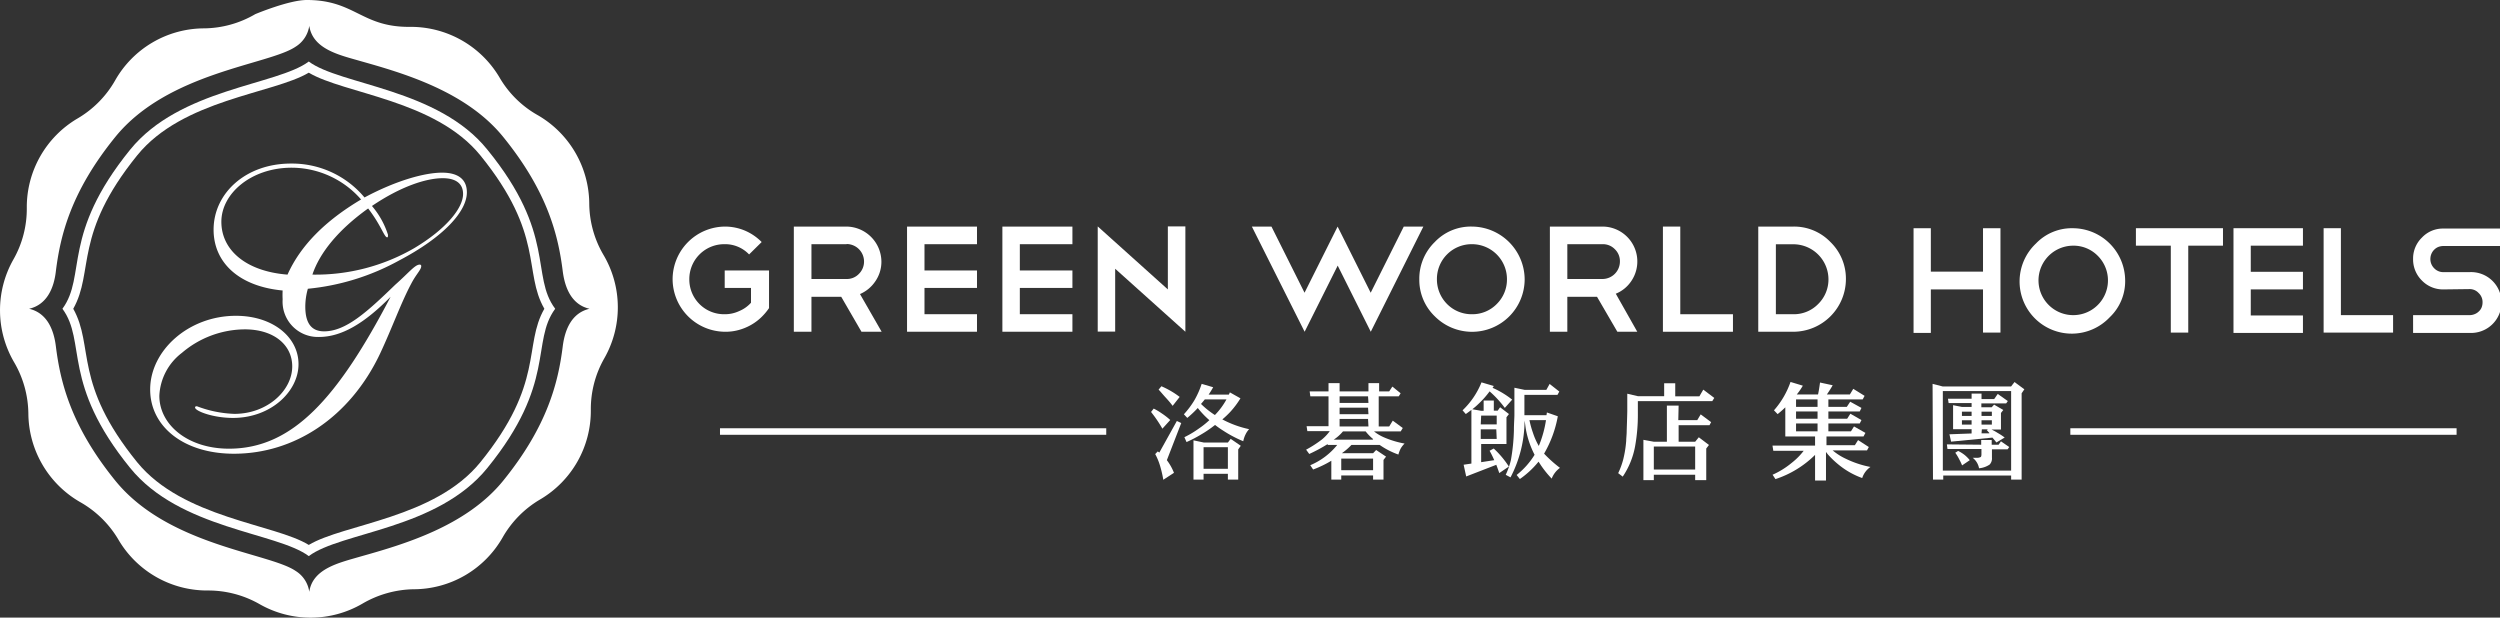 <svg id="Layer_1" data-name="Layer 1" xmlns="http://www.w3.org/2000/svg" viewBox="0 0 302.33 74.69"><rect x="0" y="0" width="302.33" height="74.69" fill="#333333" stroke="none"/><defs><style>.cls-1{fill:#fff;}</style></defs><title>logo-w</title><path class="cls-1" d="M87.64,27.4a6.2,6.2,0,0,1,2.47.5,6.32,6.32,0,0,1,2,1.37l-1.52,1.5a4,4,0,0,0-3-1.24,4.22,4.22,0,0,0-4.23,4.23A4.2,4.2,0,0,0,87.64,38a4.06,4.06,0,0,0,1.77-.39,3.92,3.92,0,0,0,1.41-1V34.82H87.64V32.71H93v4.55a7.14,7.14,0,0,1-1,1.17,6.21,6.21,0,0,1-1.26.91,6.37,6.37,0,0,1-1.45.58,5.92,5.92,0,0,1-1.59.2,6.38,6.38,0,0,1-6.36-6.36,6.38,6.38,0,0,1,6.36-6.36Z" transform="translate(0 0)"/><path class="cls-1" d="M104.18,40.12l-2.45-4.23h-3.6v4.23H96V27.4h6.36a4.27,4.27,0,0,1,4.23,4.24,4.14,4.14,0,0,1-.75,2.4A4.24,4.24,0,0,1,104,35.56l2.62,4.56Zm-1.79-10.59H98.13v4.21l4.26,0a2,2,0,0,0,1.48-.62,2.08,2.08,0,0,0,.62-1.5,2.12,2.12,0,0,0-2.1-2.11Z" transform="translate(0 0)"/><path class="cls-1" d="M118.15,27.4v2.13H111.8v3.18h6.35v2.11H111.8V38h6.35v2.12h-8.46V27.4Z" transform="translate(0 0)"/><path class="cls-1" d="M129.69,27.4v2.13h-6.36v3.18h6.36v2.11h-6.36V38h6.36v2.12h-8.47V27.4Z" transform="translate(0 0)"/><path class="cls-1" d="M132.75,27.38,141.23,35V27.38h2.12V40.12l-8.49-7.62v7.6h-2.11Z" transform="translate(0 0)"/><path class="cls-1" d="M153.76,27.4l4,8,4-8,4,8,4-8h2.37l-6.36,12.72-4-8-4,8L151.39,27.4Z" transform="translate(0 0)"/><path class="cls-1" d="M178,27.4a6.42,6.42,0,0,1,6.38,6.36,6.36,6.36,0,0,1-10.87,4.49,6.1,6.1,0,0,1-1.87-4.49,6.17,6.17,0,0,1,1.87-4.49A6,6,0,0,1,178,27.4Zm0,2.13a4.2,4.2,0,0,0-4.23,4.23,4.22,4.22,0,0,0,1.22,3A4.17,4.17,0,0,0,178,38a4.11,4.11,0,0,0,3-1.23,4.16,4.16,0,0,0,1.24-3A4.23,4.23,0,0,0,178,29.53Z" transform="translate(0 0)"/><path class="cls-1" d="M195.59,40.12l-2.46-4.23h-3.59v4.23h-2.11V27.4h6.36A4.22,4.22,0,0,1,197.27,34a4.13,4.13,0,0,1-1.87,1.52L198,40.12Zm-1.8-10.59h-4.25v4.21l4.25,0a2.12,2.12,0,0,0,2.11-2.12,2,2,0,0,0-.62-1.49A2,2,0,0,0,193.79,29.53Z" transform="translate(0 0)"/><path class="cls-1" d="M201.1,27.4h2.1V38h6.37v2.12H201.1Z" transform="translate(0 0)"/><path class="cls-1" d="M212.63,27.4h4.24a6.09,6.09,0,0,1,4.49,1.87,6.17,6.17,0,0,1,1.87,4.49,6.38,6.38,0,0,1-6.36,6.36h-4.24ZM216.87,38a4.1,4.1,0,0,0,3-1.23,4.16,4.16,0,0,0,1.25-3,4.25,4.25,0,0,0-4.23-4.23h-2.13V38Z" transform="translate(0 0)"/><path class="cls-1" d="M231.41,27.6h2.09v5.25h6.31V27.6h2.11V40.22h-2.11V35H233.5v5.26h-2.09Z" transform="translate(0 0)"/><path class="cls-1" d="M250.69,27.6A6.35,6.35,0,0,1,257,33.91a6,6,0,0,1-1.87,4.46,6.31,6.31,0,1,1-8.92-8.92A6,6,0,0,1,250.69,27.6Zm0,2.11a4.2,4.2,0,1,0,3,1.23A4.1,4.1,0,0,0,250.69,29.71Z" transform="translate(0 0)"/><path class="cls-1" d="M258.3,27.6h10.53v2.11h-4.2V40.22h-2.11V29.71H258.3Z" transform="translate(0 0)"/><path class="cls-1" d="M278.5,27.6v2.11h-6.31v3.16h6.31V35h-6.31v3.15h6.31v2.11h-8.4V27.6Z" transform="translate(0 0)"/><path class="cls-1" d="M281,27.6h2.09V38.11h6.31v2.11H281Z" transform="translate(0 0)"/><path class="cls-1" d="M295.49,35a3.54,3.54,0,0,1-2.6-1.07,3.58,3.58,0,0,1-1.07-2.62,3.52,3.52,0,0,1,1.07-2.58,3.47,3.47,0,0,1,2.6-1.09h6.84v2.11h-6.84a1.78,1.78,0,0,0-.61.11,1.52,1.52,0,0,0-.51.34,1.57,1.57,0,0,0-.34.51,1.61,1.61,0,0,0-.12.6,1.56,1.56,0,0,0,.46,1.13,1.51,1.51,0,0,0,1.12.47h3.15a3.68,3.68,0,1,1,0,7.35h-6.82V38.11h6.82a1.59,1.59,0,0,0,.62-.12,1.45,1.45,0,0,0,.51-.33,1.31,1.31,0,0,0,.34-.49,1.66,1.66,0,0,0,.11-.62,1.48,1.48,0,0,0-.47-1.11,1.46,1.46,0,0,0-1.11-.48Z" transform="translate(0 0)"/><path class="cls-1" d="M37.34,7.44c-3.83,2.88-15.59,3.25-21.6,10.66C7.41,28.37,10.48,33.34,7.55,37.34c2.94,4-.14,9,8.19,19.25,6,7.4,17.76,7.78,21.6,10.66,3.91-2.93,15.57-3.22,21.6-10.66,8.35-10.28,5.24-15.22,8.2-19.25-3-4,.15-9-8.2-19.24C53,10.71,41.14,10.29,37.34,7.44ZM58.09,55.9c-5.5,6.79-16.5,7.45-20.75,10-4.08-2.53-15.24-3.24-20.75-10-7.76-9.56-5.18-14-7.73-18.56,2.55-4.54,0-9,7.73-18.55,5.49-6.78,16.46-7.45,20.75-10,4.32,2.57,15.28,3.28,20.75,10,7.79,9.6,5.17,14.08,7.74,18.55C63.27,41.8,65.88,46.3,58.09,55.9Z" transform="translate(0 0)"/><path class="cls-1" d="M38.51,40.75a4.27,4.27,0,0,1-4.33-4.55,10.17,10.17,0,0,1,0-1.07c-5.32-.5-8.35-3.41-8.35-7.35,0-4.43,3.91-8,9.34-8a11.42,11.42,0,0,1,8.91,4.1c3.95-2.11,7.35-3,9.38-3s3,.88,3,2.38c0,2.29-2.76,5.39-8.23,8.26a28.49,28.49,0,0,1-11,3.4,8,8,0,0,0-.31,2.15c0,2,.73,3,2.27,3,2.63,0,5.19-2.33,8.6-5.63C49.42,33,50.18,32,50.75,32a.17.17,0,0,1,.19.19c0,.42-.57.91-1.18,2.06-1.27,2.37-2.3,5.32-3.79,8.5C42.3,50.51,35.56,54.87,28.29,54.87c-6.08,0-10.13-3.29-10.13-7.77,0-4.7,4.63-8.91,10.37-8.91,4.44,0,7.57,2.56,7.57,5.85s-3.33,6.5-7.92,6.5c-2.45,0-4.59-.84-4.59-1.26,0-.11.07-.15.23-.15a14,14,0,0,0,4.52.92c4,0,7-2.83,7-5.74,0-2.6-2.22-4.48-5.74-4.48A11.82,11.82,0,0,0,22,42.67a6.9,6.9,0,0,0-2.73,5.2c0,3.48,3.42,6.39,8.42,6.39,7.73,0,13.17-6.17,19.55-18.37-3.17,3.21-5.92,4.86-8.68,4.86m5.12-16.61a11.17,11.17,0,0,0-8.41-3.86c-4.86,0-8.5,3.1-8.5,6.54s3,6,8,6.39c1.57-3.51,4.55-6.5,8.87-9.07M50.11,30C54,27.67,56,25.14,56,23.46c0-1.23-.84-1.91-2.46-1.91-2,0-5.08,1-8.56,3.36a10.06,10.06,0,0,1,1.94,3.48c0,.2,0,.31-.1.31-.35,0-.73-1.46-2.3-3.49-3.6,2.57-5.86,5.36-6.74,8A23.8,23.8,0,0,0,50.11,30" transform="translate(0 0)"/><path class="cls-1" d="M71.26,24.65A12.45,12.45,0,0,0,65,13.91a12.34,12.34,0,0,1-4.58-4.52A12.46,12.46,0,0,0,49.53,3.25C43.7,3.28,42.92,0,37.1,0c-2.16,0-6.23,1.71-6.23,1.71a12.49,12.49,0,0,1-6.22,1.72,12.41,12.41,0,0,0-10.73,6.3,12.46,12.46,0,0,1-4.53,4.59A12.45,12.45,0,0,0,3.24,25.14a12.39,12.39,0,0,1-1.62,6.24,12.45,12.45,0,0,0,.1,12.45A12.55,12.55,0,0,1,3.43,50h0a12.47,12.47,0,0,0,6.3,10.74,12.51,12.51,0,0,1,4.59,4.52,12.44,12.44,0,0,0,10.81,6.15h0a12.51,12.51,0,0,1,6.21,1.62A12.45,12.45,0,0,0,43.83,73,12.68,12.68,0,0,1,50,71.26h0A12.41,12.41,0,0,0,60.78,65a12.51,12.51,0,0,1,4.52-4.59,12.43,12.43,0,0,0,6.15-10.83,12.38,12.38,0,0,1,1.62-6.23A12.45,12.45,0,0,0,73,30.86,12.43,12.43,0,0,1,71.26,24.65ZM68.05,41.91c-.54,4.3-1.82,9.58-7.18,16.2-4.5,5.57-12.2,7.76-17.3,9.2-2.51.74-5.75,1.42-6.17,4.26a3.54,3.54,0,0,0-1.64-2.52C32.59,66.86,20.31,66,13.93,58.11c-5.36-6.62-6.63-11.9-7.17-16.2-.26-2.14-1.13-4.08-3.24-4.57,2.1-.48,3-2.41,3.24-4.57.54-4.3,1.81-9.58,7.17-16.19C20.31,8.7,32.57,7.84,35.76,5.64A3.56,3.56,0,0,0,37.4,3.12c.43,2.86,3.7,3.54,6.17,4.26,5.1,1.44,12.8,3.63,17.3,9.2,5.36,6.61,6.64,11.89,7.18,16.19.27,2.16,1.14,4.09,3.24,4.57C69.19,37.83,68.32,39.75,68.05,41.91Z" transform="translate(0 0)"/><rect class="cls-1" x="87.07" y="51.79" width="46.71" height="0.79"/><rect class="cls-1" x="250.37" y="51.79" width="46.71" height="0.79"/><path class="cls-1" d="M139.2,49.82l.32-.41a7.94,7.94,0,0,1,1,.6,8.23,8.23,0,0,1,1,.78l-.95,1.05A15.89,15.89,0,0,0,139.2,49.82Zm1,4.91,2.12-3.82.53.25-1.74,4.49a6.27,6.27,0,0,1,.86,1.53l-1.29.84a13.86,13.86,0,0,0-.38-1.65,7.58,7.58,0,0,0-.6-1.46l.31-.32.11.08Zm-.09-7.61.34-.41A10.43,10.43,0,0,1,142.66,48l-.85,1.08c-.19-.26-.47-.6-.84-1S140.32,47.32,140.11,47.12Zm7.71,3.6a12.39,12.39,0,0,0,1.57.7,12.23,12.23,0,0,0,1.67.48,2.49,2.49,0,0,0-.43.63,3.13,3.13,0,0,0-.28.83,14.6,14.6,0,0,1-2.41-1.27c-.34-.21-.68-.45-1-.7a14.18,14.18,0,0,1-1.7,1.16,15.7,15.7,0,0,1-1.75.91l-.26-.59A11.84,11.84,0,0,0,145,51.81a10,10,0,0,0,1.25-1,10.61,10.61,0,0,1-1.4-1.47,13.07,13.07,0,0,1-1.27,1.2l-.41-.44a10.66,10.66,0,0,0,1.26-1.68,10.41,10.41,0,0,0,.89-2l1.39.41a9.93,9.93,0,0,1-.55.89h2.45l.12-.27,1.28.72a10.43,10.43,0,0,1-1.23,1.64A11.24,11.24,0,0,1,147.82,50.72Zm-3.49,2.53,1.27.27h2.89l.34-.45,1.22.84-.31.44V58h-1.25v-.7h-2.94V58h-1.22Zm2.59-3.06a8.59,8.59,0,0,0,1.4-1.89H145.7c-.15.19-.31.38-.46.55A10.3,10.3,0,0,0,146.92,50.19Zm-1.37,3.89v2.61h2.94V54.08Z" transform="translate(0 0)"/><path class="cls-1" d="M163.43,53.81a7.54,7.54,0,0,1-1.16,1h3.78l.37-.39,1.2.8-.31.4V58h-1.26v-.5H162.2V58H161V55.72a13.2,13.2,0,0,1-2.2,1.06l-.35-.52a8.32,8.32,0,0,0,3.26-2.45h-1.15V53.7a19.17,19.17,0,0,1-2.23,1.2l-.38-.52a14,14,0,0,0,1.92-1.24,5.28,5.28,0,0,0,.94-1H158.1l-.09-.6h2.65V47.93h-2.2l-.08-.6h2.28v-1H162v1h3.49v-1h1.29v1H168l.38-.58,1,.81-.23.37h-2.42v3.64H168l.43-.7,1.21.89-.25.41h-3.23a5.47,5.47,0,0,0,1.28.75,11.3,11.3,0,0,0,2.42.72,2.74,2.74,0,0,0-.47.6,3.72,3.72,0,0,0-.28.73,9.46,9.46,0,0,1-2.26-1.16Zm1.72-1.64h-2.74a5.34,5.34,0,0,1-1.12,1H166l.06-.07A5.62,5.62,0,0,1,165.15,52.17Zm.29-4.24H162v.8h3.49Zm0,1.37H162v.79h3.49Zm0,1.36H162v.91h3.49Zm-3.24,4.8v1.4h3.85v-1.4Z" transform="translate(0 0)"/><path class="cls-1" d="M180.7,55.65a11.94,11.94,0,0,0-.56-1.14l.5-.27a11.28,11.28,0,0,1,1.83,2.18l-1.16.79c-.11-.33-.23-.66-.36-1l-3.64,1.41L177,56.2l.94-.14V49.57c-.17.13-.39.3-.68.5l-.39-.45a9.57,9.57,0,0,0,2.29-3.38l1.49.44-.15.22a10.76,10.76,0,0,1,2.37,1.43l-.89,1a12.34,12.34,0,0,0-1.84-2,10.62,10.62,0,0,1-1.33,1.5,7.87,7.87,0,0,1-.76.66l1.07.19h.3V48.44h1.23v1.22h.47l.29-.41,1.07.82-.3.39v3.23h-3.06v2.2Zm-1.63-4.33H181V50.26h-1.88Zm1.88.6h-1.88v1.16H181Zm3.42-1.06a14.94,14.94,0,0,1-1.7,6.87l-.58-.31a9.47,9.47,0,0,0,.62-1.75,23.58,23.58,0,0,0,.37-3.61c0-.84.06-1.47.06-1.91V46.89l1.25.26H187l.4-.72,1.17.92-.22.4h-4v2.46h2.67l.05-.33,1.32.46a13.92,13.92,0,0,1-1.66,4.52,15.45,15.45,0,0,0,1.92,1.72,2.86,2.86,0,0,0-1,1.3,12.48,12.48,0,0,1-1.29-1.59l-.3-.46a11,11,0,0,1-2.26,2.1l-.39-.49A9.41,9.41,0,0,0,185.58,55l-.06-.12a11.18,11.18,0,0,1-.88-2.42c-.07-.3-.13-.62-.18-1Q184.43,51.19,184.37,50.86Zm1.72,3.07a13.34,13.34,0,0,0,.87-3.12h-2a11.29,11.29,0,0,0,.42,1.52A8.23,8.23,0,0,0,186.09,53.93Z" transform="translate(0 0)"/><path class="cls-1" d="M202.59,47.93h2.92l.47-.81,1.33,1-.24.39h-9V50a21.35,21.35,0,0,1-.34,4,9.62,9.62,0,0,1-1.49,3.64l-.55-.42a9.16,9.16,0,0,0,.63-1.74,13.42,13.42,0,0,0,.34-2.17c0-.33.06-.73.06-1.21.05-1.47.07-2.27.07-2.39v-2.1l1.28.3h3.18V46.35h1.34Zm.37,2.88h2.29l.42-.7,1.26.94-.2.37H203v2h2l.44-.54,1.23.93-.33.43v3.82H205v-.65h-5v.65h-1.26V53.19l1.26.23h1.58V49.05H203ZM200,54v2.78h5V54Z" transform="translate(0 0)"/><path class="cls-1" d="M221.11,49.2h2.23l.41-.62,1.36.75-.21.43h-3.79v.88h2.27l.39-.61,1.34.77-.21.41h-3.79v.95h2.73l.37-.59,1.38.78-.23.43h-4.48v1.06h3.43l.39-.62,1.3.84-.22.41h-4.15a7,7,0,0,0,1.57,1,11.86,11.86,0,0,0,3,1,2.6,2.6,0,0,0-1,1.34,9.57,9.57,0,0,1-2.77-1.55,10.81,10.81,0,0,1-1.34-1.26c-.11-.13-.2-.25-.27-.35v3.46h-1.32V55l-.06.07a12.23,12.23,0,0,1-4.73,2.87l-.35-.53a9.87,9.87,0,0,0,2.32-1.44,8.1,8.1,0,0,0,1.44-1.45h-3.67l-.1-.63h5.15V52.78H215.9V49.26a10.86,10.86,0,0,1-.93.82l-.44-.46a10.25,10.25,0,0,0,2-3.43l1.49.45a7.57,7.57,0,0,1-.73,1.06h2.57q.1-.42.24-1.44l1.53.33c-.16.29-.39.66-.7,1.11h2.78l.41-.68,1.37.85-.23.43h-4.15Zm-3.91,0h2.6v-.9h-2.6Zm0,1.44h2.6v-.88h-2.6Zm0,.57v.95h2.6v-.95Z" transform="translate(0 0)"/><path class="cls-1" d="M233.71,46.42l1.24.32h8.25l.42-.54,1.19.88-.33.48V58h-1.27v-.49H235V58h-1.24Zm1.24.87v9.62h8.26V47.29Zm4.64,6.49v-.57h1.27v.57h.84l.28-.41,1,.69-.2.28h-1.89v1a1.07,1.07,0,0,1-.28.84,2.73,2.73,0,0,1-1.28.45,2.07,2.07,0,0,0-.77-1.27l.48,0a.88.88,0,0,0,.46-.08c.08,0,.12-.17.12-.34v-.64h-4.11l-.07-.56Zm-1.16-1.36V51.9h-2.24V49l1.07.21h1.17v-.47h-2.78l-.08-.52h2.86V47.6h1.2v.66h1.53l.43-.62,1.22.86-.2.28h-3v.47h1.25l.29-.32,1.11.65-.28.36v2h-1.15a6.58,6.58,0,0,1,.76.42,7.66,7.66,0,0,1,.84.55l-1,.6-.24-.3-.24-.29-5,.49-.2-.89Zm-2,2.35.37-.24a4.38,4.38,0,0,1,.76.47,4.43,4.43,0,0,1,.65.65l-.93.63a6.89,6.89,0,0,0-.35-.74A6.07,6.07,0,0,0,236.47,54.77Zm2-4.47v-.52h-1.17v.52Zm0,.52h-1.17v.53h1.17Zm1.2-.52h1.25v-.52h-1.25Zm0,.52v.53h1.25v-.53Zm0,1.58.94,0,0-.05-.11-.12-.2-.23.16-.08h-.75Z" transform="translate(0 0)"/></svg>